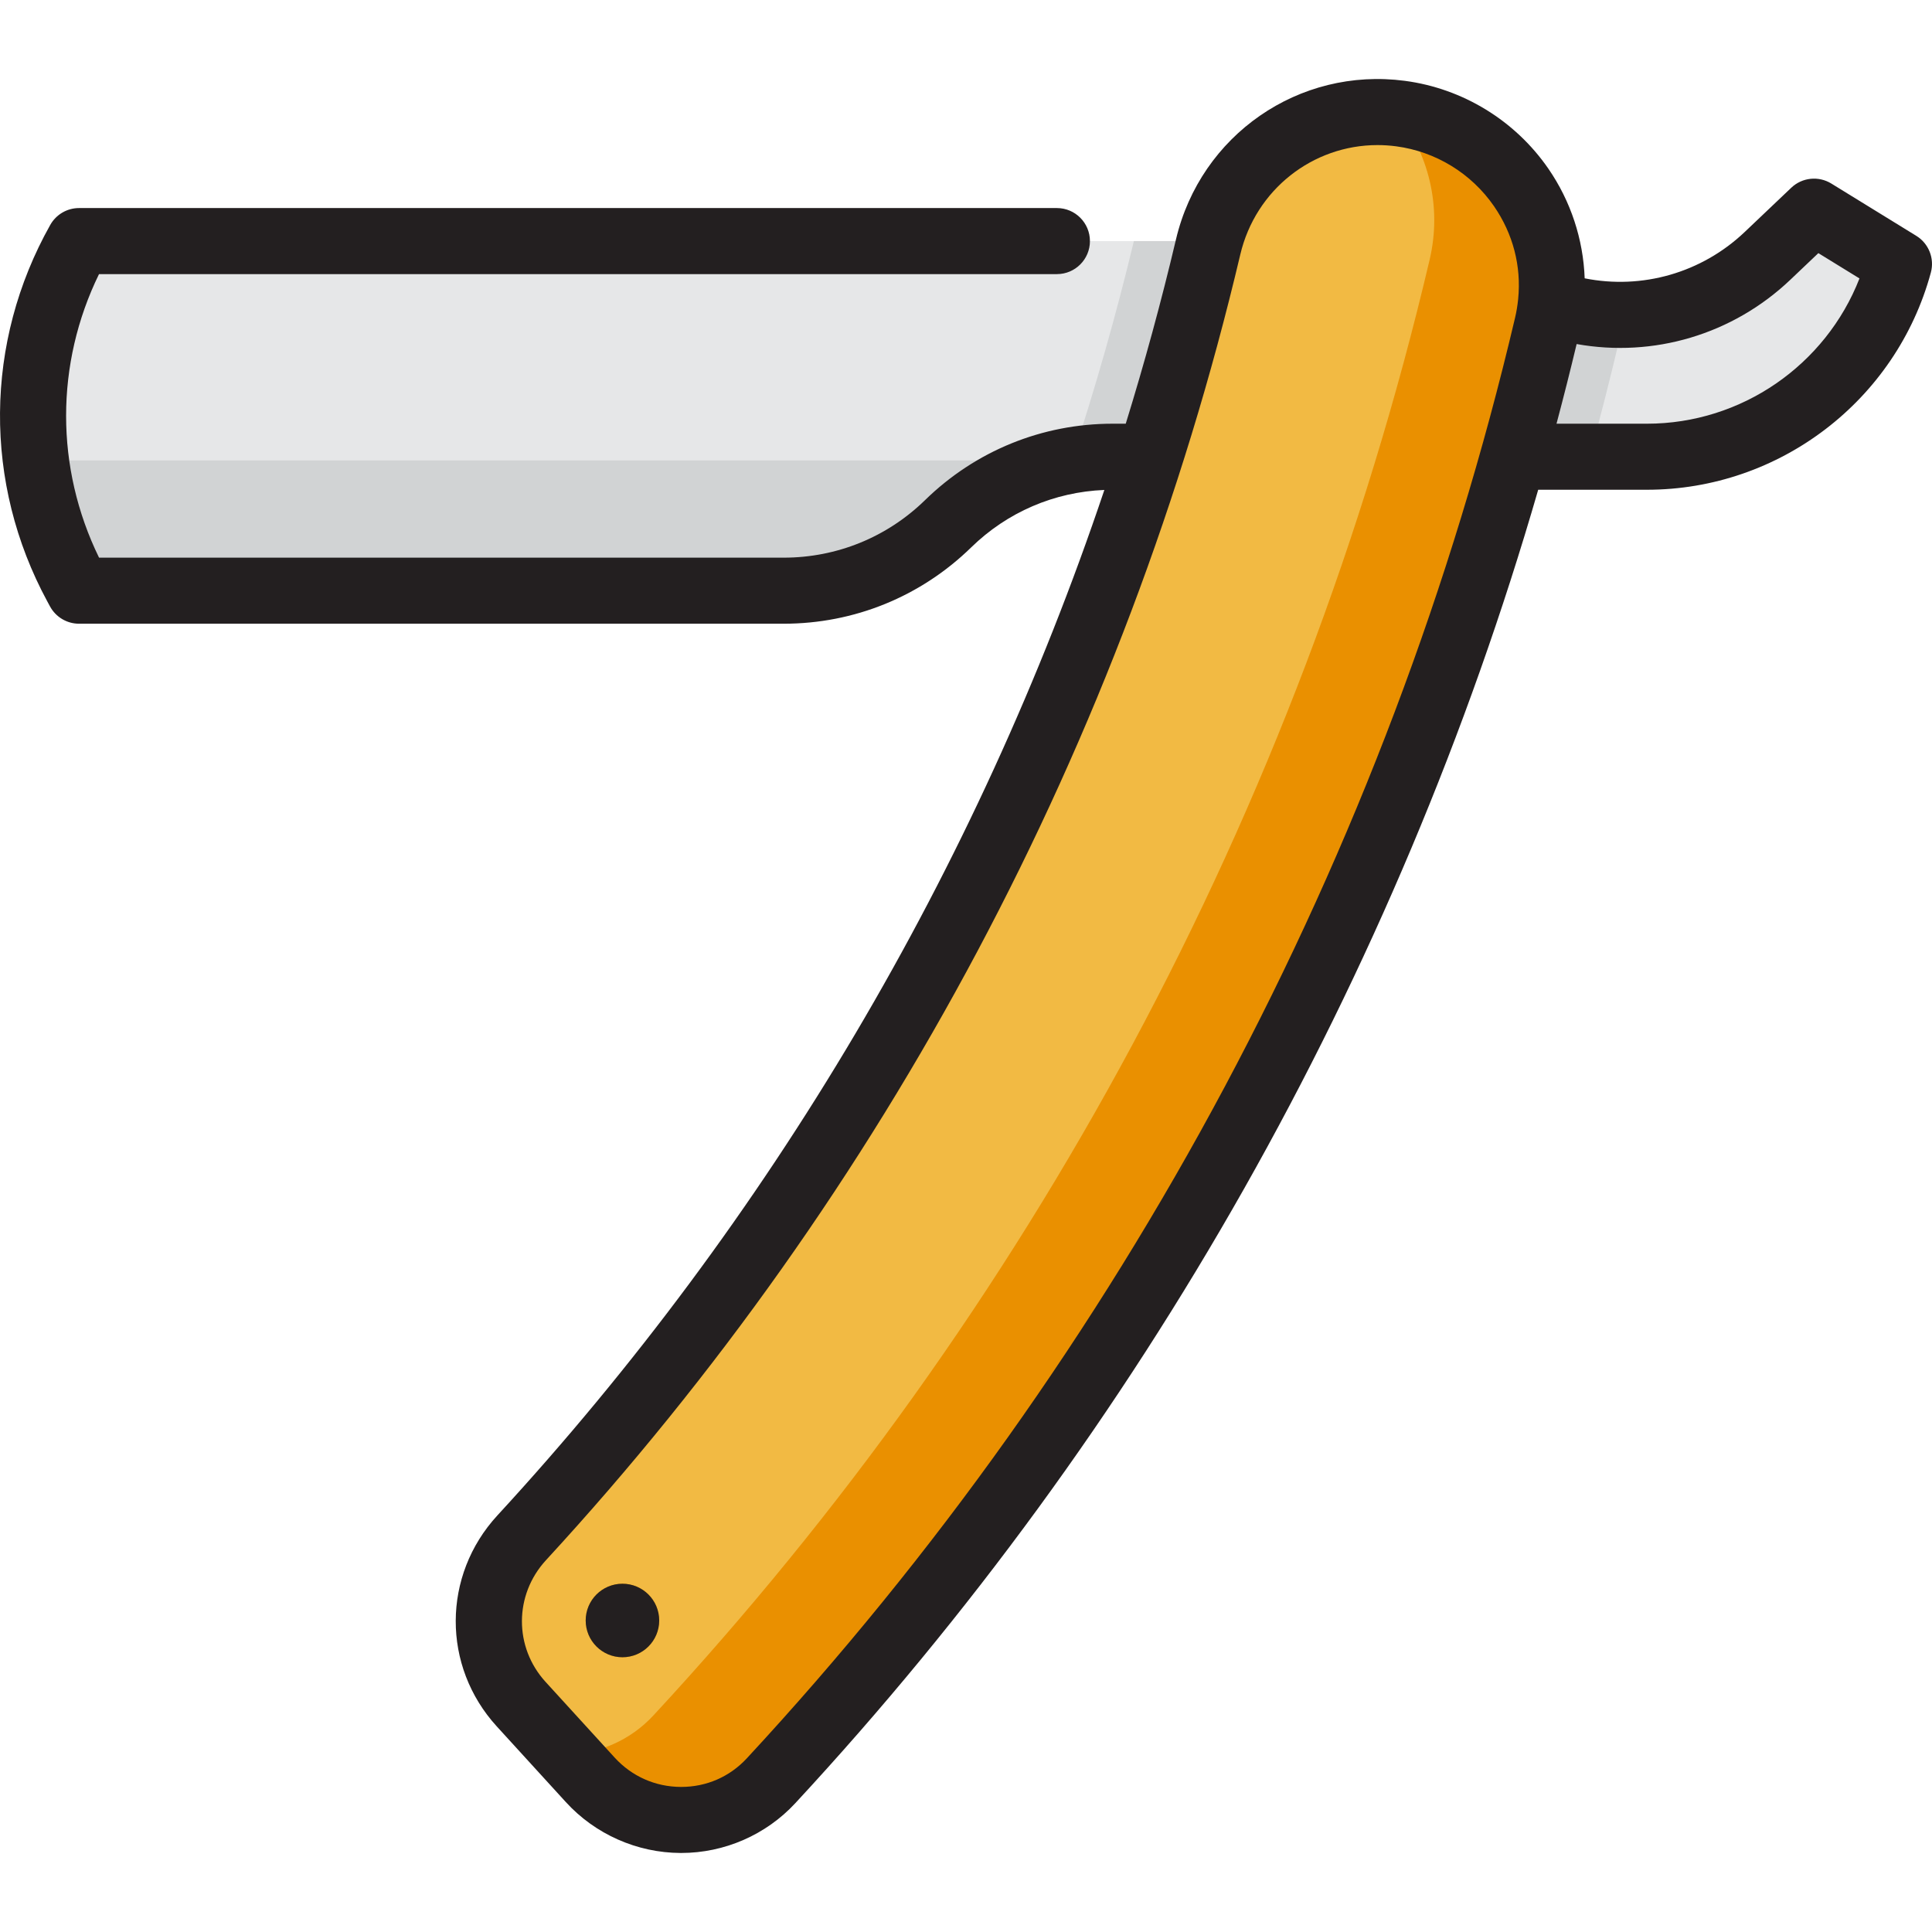 <?xml version="1.0" encoding="iso-8859-1"?>
<!-- Uploaded to: SVG Repo, www.svgrepo.com, Generator: SVG Repo Mixer Tools -->
<svg height="800px" width="800px" version="1.1" id="Layer_1" xmlns="http://www.w3.org/2000/svg" xmlns:xlink="http://www.w3.org/1999/xlink" 
	 viewBox="0 0 512.001 512.001" xml:space="preserve">
<path style="fill:#E6E7E8;" d="M381.157,63.891H20.949l0,0c-15.9,28.296-16.172,62.771-0.722,91.316l0.722,1.334h186.731
	c16.291,0,31.938-6.371,43.595-17.75l0,0c11.657-11.381,27.303-17.75,43.595-17.75h141.592c31.242,0,58.609-20.934,66.787-51.087
	l0,0l-22.513-13.856l-12.319,11.71c-18.546,17.628-46.593,20.671-68.488,7.433L381.157,63.891z"/>
<g>
	<path style="fill:#D1D3D4;" d="M399.926,75.239l-8.811-5.327c0.871,3.828,0.892,7.826-0.042,11.79
		c-3.108,13.205-6.54,26.321-10.287,39.337h40.454c2.763-10.085,5.365-20.22,7.763-30.411c0.563-2.39,0.976-4.799,1.262-7.214
		C419.845,83.592,409.32,80.919,399.926,75.239z"/>
	<path style="fill:#D1D3D4;" d="M325.18,121.039c5.222-16.864,9.889-33.913,13.952-51.125c0.505-2.139,1.272-4.144,2.22-6.024
		h-40.858c-4.715,19.612-10.236,39.003-16.531,58.126c3.578-0.636,7.225-0.978,10.908-0.978h30.31V121.039z"/>
</g>
<path style="fill:#F2BA43;" d="M320.171,65.438c-30.675,129.942-94.444,247.099-181.915,342.094
	c-11.465,12.451-11.551,31.579-0.142,44.081l18.301,20.053c12.832,14.061,34.982,14.225,47.92,0.26
	C303.373,365.022,375.518,232.851,410.04,86.166c6.229-26.468-11.929-52.495-38.886-56.065l0,0
	C347.591,26.98,325.631,42.306,320.171,65.438z"/>
<g>
	<path style="fill:#EA9000;" d="M371.153,30.1L371.153,30.1c-0.316-0.042-0.631-0.068-0.948-0.103
		c8.309,10.551,12.006,24.634,8.66,38.851C344.344,215.534,272.199,347.705,173.159,454.61c-6.189,6.68-14.485,10.118-22.862,10.358
		l6.114,6.7c12.832,14.061,34.982,14.225,47.92,0.26c99.039-106.905,171.185-239.075,205.706-385.761
		C416.268,59.698,398.109,33.67,371.153,30.1z"/>
	<circle style="fill:#EA9000;" cx="164.956" cy="429.447" r="9.741"/>
</g>
<path style="fill:#D1D3D4;" d="M9.579,122.017c1.442,11.462,4.984,22.725,10.649,33.19l0.722,1.334h186.731
	c16.291,0,31.938-6.371,43.595-17.75l0,0c9.022-8.807,20.437-14.597,32.687-16.772H9.579V122.017z"/>
<g>
	<path style="fill:#231F20;" d="M507.835,62.497l-22.513-13.855c-3.38-2.082-7.74-1.627-10.617,1.11l-12.32,11.71
		c-11.444,10.877-27.239,15.333-42.429,12.298c-0.376-10.301-3.661-20.417-9.625-29.06c-8.804-12.759-22.664-21.243-38.029-23.277
		c-28.054-3.712-54.121,14.345-60.651,42.004c-3.883,16.448-8.336,32.74-13.317,48.859h-3.465c-18.685,0-36.338,7.188-49.71,20.241
		c-10.082,9.841-23.391,15.261-37.48,15.261H26.252c-11.65-23.847-11.635-51.354-0.014-75.145h253.853
		c4.835,0,8.753-3.919,8.753-8.753c0-4.834-3.918-8.753-8.753-8.753H20.949c-3.164,0-6.081,1.707-7.63,4.465
		c-17.476,31.1-17.77,68.397-0.789,99.77l0.722,1.335c1.531,2.825,4.485,4.585,7.698,4.585h186.731
		c18.685,0,36.338-7.188,49.709-20.241c9.554-9.327,22.01-14.673,35.277-15.208c-33.735,100.347-88.582,193.274-160.851,271.759
		c-14.658,15.919-14.73,39.955-0.169,55.91l18.302,20.054c7.785,8.531,18.876,13.449,30.427,13.493c0.053,0,0.103,0,0.154,0
		c11.447,0,22.456-4.8,30.223-13.184c92.003-99.311,159.538-218.925,196.888-348.085h28.819c35.108,0,66.046-23.665,75.235-57.549
		C512.71,68.498,511.14,64.531,507.835,62.497z M197.912,465.979c-4.528,4.887-10.696,7.576-17.377,7.575c-0.03,0-0.063,0-0.093,0
		c-6.766-0.026-13.004-2.792-17.563-7.787l-18.302-20.054c-8.394-9.198-8.344-23.065,0.117-32.253
		c90.01-97.752,153.634-217.402,183.996-346.012c4.066-17.229,19.218-29.001,36.355-29.001c1.636,0,3.293,0.107,4.96,0.328
		c10.472,1.386,19.917,7.17,25.918,15.865c5.068,7.346,7.269,15.923,6.408,24.584c-0.015,0.11-0.023,0.219-0.034,0.33
		c-0.167,1.535-0.418,3.072-0.778,4.605C368.076,226.267,297.67,358.298,197.912,465.979z M436.461,112.287h-23.969
		c1.867-7.011,3.646-14.05,5.334-21.111c20.333,3.647,41.326-2.488,56.62-17.024l7.439-7.07l10.898,6.707
		C483.828,96.746,461.514,112.287,436.461,112.287z"/>
	<circle style="fill:#231F20;" cx="164.956" cy="429.447" r="9.741"/>
</g>
</svg>